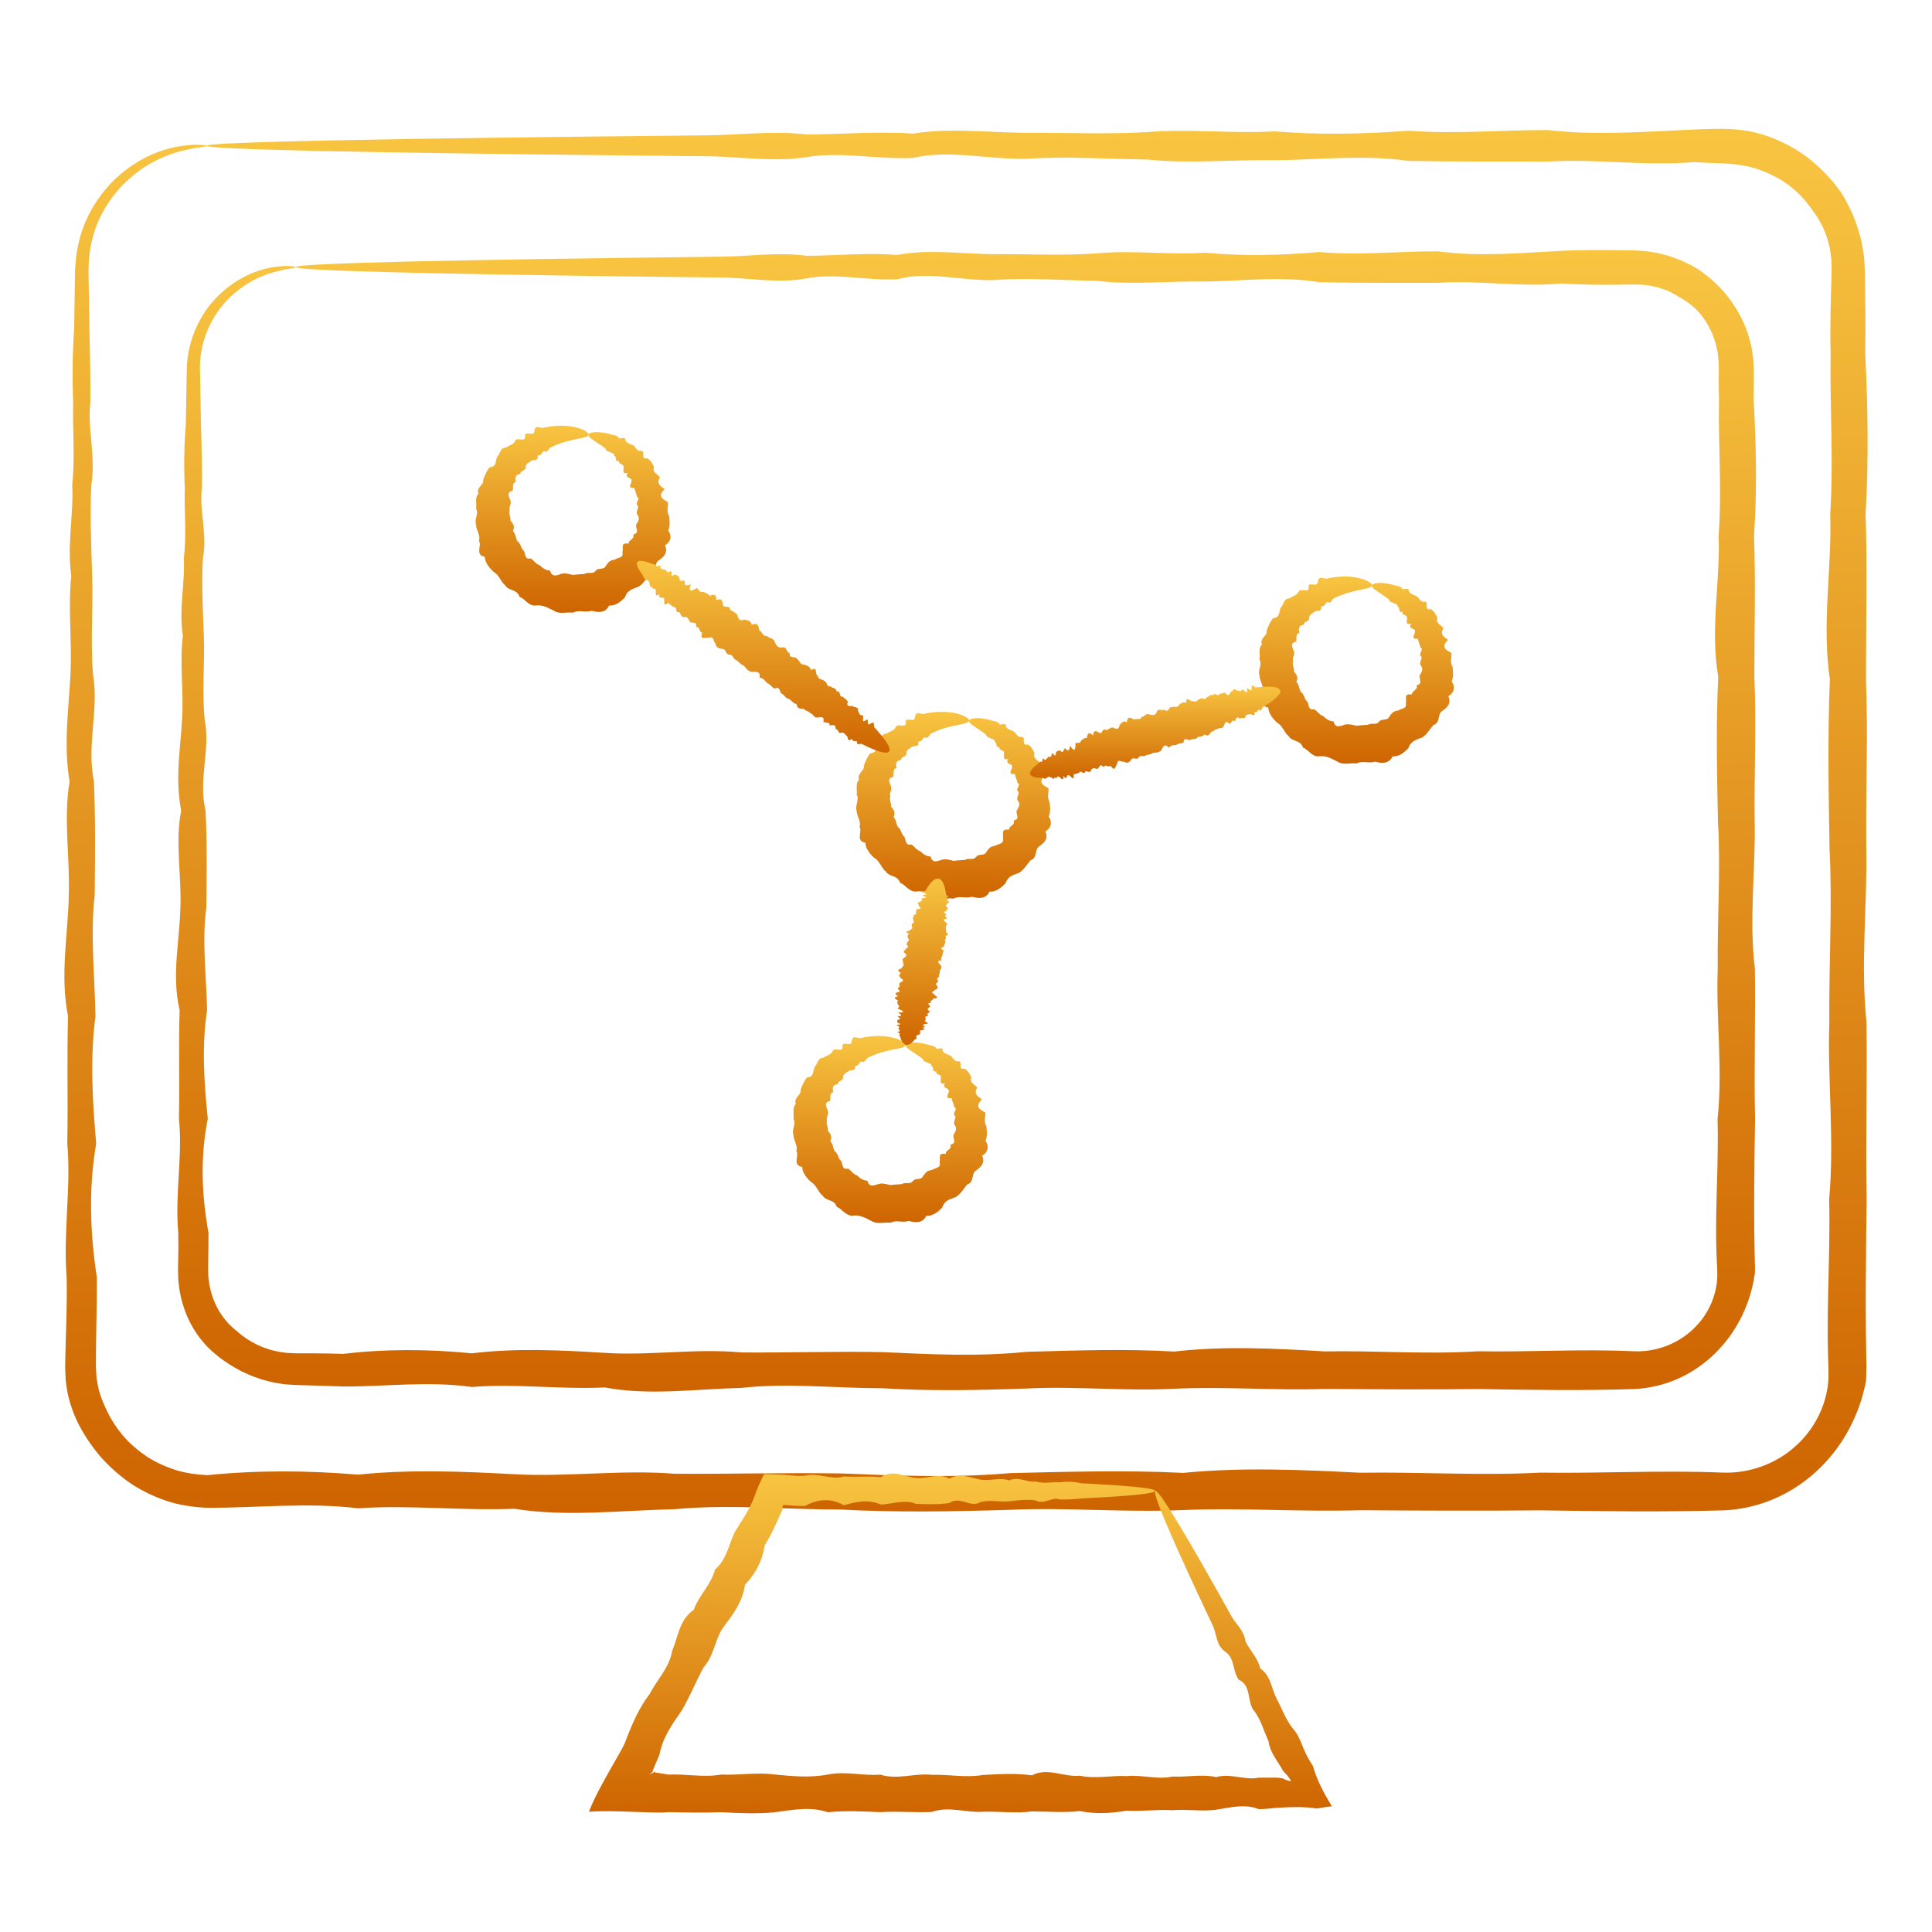 <?xml version="1.0" encoding="UTF-8"?> <svg xmlns="http://www.w3.org/2000/svg" width="150" height="150" viewBox="0 0 150 150" fill="none"> <rect width="150" height="150" fill="white"></rect> <path d="M16.036 11.319C16.036 11.364 15.715 11.424 15.095 11.5C14.487 11.636 13.562 11.78 12.467 12.294C11.369 12.781 10.102 13.627 8.986 14.97C8.443 15.65 7.93 16.442 7.553 17.367C7.185 18.296 6.935 19.337 6.888 20.457C6.88 20.645 6.874 20.831 6.869 21.022C6.872 21.223 6.875 21.424 6.879 21.63C6.885 22.036 6.892 22.449 6.9 22.875C6.909 23.718 6.924 24.591 6.939 25.495C6.984 27.301 7.034 29.221 7.013 31.252C6.777 33.282 7.454 35.426 7.088 37.676C6.981 39.925 7.08 42.277 7.159 44.736C7.242 47.195 7.008 49.753 7.227 52.413C7.689 55.073 6.713 57.827 7.292 60.679C7.416 63.532 7.384 66.479 7.353 69.514C7.003 72.55 7.352 75.678 7.413 78.891C6.987 82.104 7.173 85.404 7.468 88.787C6.885 92.166 6.974 95.632 7.52 99.172C7.53 100.942 7.478 102.734 7.455 104.544C7.452 104.997 7.449 105.451 7.446 105.906C7.441 106.144 7.46 106.327 7.47 106.534C7.489 106.735 7.478 106.941 7.525 107.139C7.627 107.945 7.902 108.721 8.262 109.447C8.597 110.184 9.048 110.864 9.569 111.491C10.107 112.105 10.732 112.638 11.411 113.095C12.101 113.539 12.853 113.876 13.635 114.132C14.426 114.377 15.241 114.483 16.09 114.532C19.929 114.142 23.838 114.159 27.81 114.491C31.785 114.074 35.827 114.24 39.928 114.456C44.032 114.689 48.193 114.088 52.418 114.423C56.638 114.449 60.919 114.33 65.251 114.396C69.587 114.568 73.974 114.76 78.411 114.373C82.848 114.27 87.334 114.129 91.868 114.355C96.4 113.908 100.978 114.108 105.598 114.342C110.217 114.268 114.877 114.584 119.58 114.334C124.278 114.404 129.013 114.138 133.782 114.333C135.811 114.399 137.874 113.667 139.4 112.284C140.938 110.918 141.897 108.93 141.965 106.928C141.959 106.677 141.957 106.426 141.959 106.178L141.931 105.311C141.915 104.725 141.906 104.14 141.904 103.555C141.901 102.384 141.92 101.218 141.946 100.052C141.999 97.724 142.072 95.402 142.016 93.092C142.434 88.472 141.878 83.894 142.029 79.362C141.988 74.831 142.272 70.342 142.046 65.905C141.97 61.468 141.889 57.081 142.071 52.747C141.426 48.412 142.236 44.132 142.097 39.91C142.369 35.689 142.058 31.526 142.129 27.422C142.071 25.372 142.142 23.335 142.2 21.315C142.202 21.194 142.21 21.055 142.208 20.948L142.199 20.617C142.187 20.397 142.207 20.175 142.161 19.958L142.074 19.307L141.915 18.668C141.664 17.829 141.269 17.034 140.739 16.35C140.26 15.633 139.664 14.998 138.993 14.47C138.322 13.935 137.554 13.548 136.774 13.246C135.988 12.939 135.159 12.79 134.329 12.718C134.117 12.705 133.926 12.684 133.696 12.678L132.97 12.657C132.489 12.639 132.009 12.618 131.528 12.585C127.691 12.905 123.921 12.317 120.226 12.542C116.533 12.539 112.914 12.561 109.371 12.492C105.828 11.993 102.365 12.406 98.983 12.441C95.602 12.386 92.302 12.726 89.09 12.385C85.877 12.346 82.748 12.124 79.712 12.326C76.674 12.399 73.731 11.596 70.88 12.263C68.027 12.385 65.269 11.75 62.612 12.2C59.952 12.611 57.393 12.148 54.935 12.132C52.476 12.106 50.121 12.082 47.872 12.061C37.754 11.95 29.794 11.834 24.366 11.711C21.651 11.646 19.569 11.583 18.165 11.518C16.76 11.453 16.036 11.387 16.036 11.319C16.036 11.244 16.932 11.171 18.659 11.1C20.384 11.027 22.942 10.957 26.269 10.889C32.922 10.753 42.648 10.626 54.935 10.507C57.393 10.486 59.952 10.133 62.612 10.439C65.269 10.444 68.027 10.172 70.88 10.376C73.731 9.909 76.674 10.29 79.712 10.313C82.748 10.29 85.877 10.439 89.09 10.255C92.302 9.982 95.602 10.389 98.983 10.198C102.365 10.486 105.828 10.412 109.371 10.148C112.914 10.426 116.533 10.086 120.226 10.099C123.921 10.53 127.691 10.225 131.528 10.055C132.009 10.034 132.489 10.021 132.97 10.011L133.696 10C133.947 10 134.24 10.02 134.509 10.031C135.606 10.105 136.71 10.332 137.737 10.765C138.763 11.186 139.746 11.735 140.608 12.446C141.473 13.152 142.244 13.974 142.907 14.891C143.516 15.843 143.99 16.88 144.319 17.97L144.54 18.8L144.679 19.643C144.735 19.925 144.734 20.212 144.758 20.497L144.781 20.927C144.791 21.072 144.787 21.187 144.791 21.315C144.82 23.335 144.849 25.372 144.815 27.422C145.016 31.526 145.092 35.687 144.844 39.91C144.983 44.132 144.873 48.412 144.873 52.747C145.043 57.08 144.851 61.468 144.898 65.905C144.983 70.342 144.439 74.831 144.914 79.362C144.974 83.894 144.841 88.472 144.927 93.092C144.897 95.402 144.865 97.724 144.859 100.052C144.855 101.218 144.859 102.384 144.87 103.555C144.878 104.14 144.886 104.725 144.896 105.311C144.899 105.611 144.91 105.887 144.909 106.204L144.878 107.22C144.368 109.896 143.059 112.335 141.11 114.159C140.136 115.071 139.006 115.826 137.758 116.361C136.516 116.9 135.16 117.213 133.782 117.265C129.013 117.398 124.278 117.331 119.58 117.262C114.877 117.307 110.217 117.284 105.598 117.253C100.978 117.391 96.4 117.053 91.868 117.239C87.334 117.44 82.848 117.027 78.411 117.221C73.974 117.357 69.587 117.432 65.251 117.2C60.919 117.2 56.638 116.774 52.418 117.172C48.193 117.263 44.032 117.793 39.928 117.14C35.827 117.304 31.785 116.826 27.81 117.104C23.838 116.628 19.929 117.079 16.09 117.064C15.017 117.02 13.93 116.86 12.913 116.525C11.899 116.176 10.937 115.71 10.065 115.117C9.205 114.509 8.419 113.809 7.737 113.021C7.07 112.219 6.488 111.352 6.022 110.417C5.575 109.475 5.251 108.465 5.136 107.429C5.085 107.173 5.097 106.912 5.079 106.653C5.068 106.4 5.053 106.118 5.061 105.906C5.071 105.451 5.082 104.997 5.092 104.544C5.144 102.734 5.213 100.942 5.174 99.172C4.901 95.632 5.531 92.166 5.225 88.787C5.289 85.404 5.186 82.104 5.283 78.891C4.64 75.678 5.286 72.55 5.341 69.514C5.434 66.479 4.915 63.532 5.403 60.679C4.917 57.827 5.336 55.073 5.468 52.413C5.61 49.753 5.262 47.195 5.536 44.736C5.192 42.277 5.725 39.925 5.607 37.676C5.835 35.426 5.622 33.282 5.682 31.252C5.604 29.221 5.631 27.301 5.758 25.496C5.771 24.594 5.784 23.719 5.797 22.875C5.803 22.449 5.809 22.036 5.816 21.63C5.819 21.424 5.822 21.223 5.827 21.022C5.839 20.811 5.853 20.601 5.868 20.394C5.96 19.154 6.278 18.011 6.725 17.011C7.18 16.012 7.778 15.171 8.395 14.461C9.668 13.063 11.074 12.241 12.265 11.806C13.457 11.346 14.437 11.285 15.069 11.236C15.715 11.246 16.036 11.275 16.036 11.319Z" fill="url(#paint0_linear_29_10)"></path> <path d="M22.965 20.738C22.965 20.784 22.689 20.842 22.164 20.912C21.649 21.035 20.868 21.179 19.948 21.621C19.035 22.065 17.97 22.799 17.071 23.967C16.19 25.133 15.493 26.768 15.526 28.663C15.549 30.004 15.576 31.443 15.604 32.979C15.651 34.517 15.701 36.152 15.68 37.88C15.443 39.611 16.12 41.435 15.754 43.349C15.647 45.264 15.745 47.266 15.826 49.359C15.908 51.452 15.673 53.631 15.894 55.896C16.354 58.159 15.38 60.508 15.957 62.934C16.083 65.362 16.049 67.87 16.02 70.456C15.668 73.039 16.018 75.701 16.078 78.437C15.654 81.173 15.84 83.982 16.133 86.862C15.552 89.741 15.639 92.689 16.187 95.705C16.192 96.457 16.18 97.216 16.164 97.978C16.164 98.163 16.154 98.375 16.159 98.535L16.172 99.029C16.169 99.193 16.211 99.356 16.226 99.52C16.247 99.685 16.265 99.849 16.313 100.008C16.59 101.299 17.319 102.538 18.398 103.35C18.528 103.457 18.641 103.58 18.78 103.674L19.189 103.967C19.477 104.135 19.759 104.322 20.07 104.448C20.369 104.603 20.693 104.691 21.008 104.804C21.337 104.877 21.657 104.973 21.993 105C22.161 105.028 22.326 105.052 22.496 105.051L23.008 105.072C23.41 105.072 23.815 105.072 24.22 105.072C25.03 105.075 25.843 105.088 26.66 105.114C29.927 104.723 33.254 104.739 36.637 105.072C40.021 104.655 43.461 104.821 46.954 105.036C50.447 105.269 53.991 104.668 57.589 105.004C61.18 105.031 64.825 104.91 68.513 104.978C72.204 105.149 75.938 105.342 79.714 104.955C83.495 104.851 87.314 104.71 91.173 104.935C95.032 104.49 98.927 104.689 102.862 104.924C106.794 104.85 110.763 105.166 114.764 104.914C118.765 104.984 122.794 104.718 126.857 104.913C128.519 104.984 130.216 104.37 131.447 103.201C132.687 102.044 133.403 100.359 133.326 98.717L133.318 98.406L133.297 98.03L133.265 97.28C133.249 96.781 133.241 96.284 133.237 95.784C133.234 94.79 133.255 93.795 133.281 92.804C133.333 90.82 133.406 88.845 133.351 86.878C133.769 82.945 133.215 79.046 133.364 75.187C133.323 71.329 133.605 67.51 133.38 63.733C133.304 59.955 133.224 56.22 133.404 52.531C132.761 48.839 133.569 45.196 133.432 41.601C133.704 38.007 133.391 34.462 133.463 30.97C133.448 30.534 133.44 30.098 133.44 29.663L133.445 29.01L133.448 28.686L133.438 28.414C133.448 28.051 133.393 27.696 133.354 27.336L133.237 26.808C133.203 26.63 133.13 26.465 133.082 26.29C132.844 25.608 132.491 24.96 132.032 24.399C131.566 23.842 130.992 23.379 130.357 23.057C130.064 22.852 129.742 22.707 129.422 22.554L128.923 22.378C128.762 22.315 128.583 22.29 128.416 22.245C128.331 22.226 128.246 22.2 128.159 22.185L127.9 22.153C127.725 22.136 127.556 22.094 127.378 22.101L126.858 22.086L126.233 22.096C124.571 22.125 122.92 22.128 121.286 22.004C118.02 22.321 114.809 21.736 111.667 21.96C108.521 21.957 105.44 21.978 102.423 21.911C99.409 21.409 96.459 21.825 93.58 21.859C90.701 21.806 87.891 22.143 85.156 21.804C82.422 21.765 79.761 21.544 77.174 21.744C74.59 21.817 72.081 21.015 69.654 21.683C67.224 21.803 64.878 21.168 62.615 21.618C60.351 22.031 58.172 21.566 56.079 21.548C53.988 21.526 51.98 21.5 50.067 21.479C41.454 21.369 34.678 21.25 30.056 21.127C27.743 21.064 25.971 21.001 24.777 20.936C23.582 20.873 22.965 20.805 22.965 20.738C22.965 20.661 23.726 20.589 25.195 20.518C26.664 20.445 28.845 20.376 31.677 20.309C37.338 20.172 45.617 20.045 56.079 19.927C58.172 19.906 60.351 19.551 62.615 19.859C64.878 19.86 67.224 19.591 69.654 19.794C72.081 19.328 74.59 19.71 77.174 19.733C79.761 19.71 82.422 19.859 85.156 19.672C87.891 19.402 90.701 19.807 93.58 19.616C96.459 19.903 99.409 19.828 102.423 19.566C105.44 19.844 108.521 19.506 111.667 19.515C114.809 19.946 118.02 19.643 121.286 19.473C122.92 19.394 124.571 19.409 126.233 19.433L126.858 19.441L127.585 19.483C127.83 19.491 128.068 19.546 128.31 19.58L128.671 19.642C128.791 19.663 128.909 19.698 129.027 19.728C129.262 19.794 129.505 19.841 129.732 19.927L130.425 20.178C130.871 20.381 131.321 20.583 131.741 20.842C132.565 21.385 133.317 22.036 133.96 22.794C134.592 23.559 135.118 24.421 135.497 25.352C135.583 25.588 135.69 25.82 135.753 26.063L135.954 26.797C136.043 27.294 136.134 27.797 136.145 28.307L136.163 28.686L136.165 29.01V29.663C136.16 30.098 136.153 30.534 136.148 30.97C136.349 34.462 136.425 38.007 136.181 41.601C136.318 45.196 136.207 48.839 136.207 52.531C136.377 56.218 136.187 59.955 136.231 63.733C136.32 67.51 135.774 71.329 136.249 75.187C136.307 79.046 136.174 82.945 136.262 86.878C136.231 88.845 136.202 90.82 136.194 92.804C136.191 93.795 136.194 94.79 136.203 95.784C136.212 96.284 136.22 96.781 136.229 97.28L136.247 98.03L136.259 98.406C136.26 98.537 136.252 98.696 136.25 98.843C135.925 101.205 134.859 103.387 133.207 105.028C132.38 105.846 131.41 106.531 130.33 107.02C129.249 107.51 128.06 107.796 126.857 107.845C122.794 107.979 118.765 107.911 114.764 107.842C110.763 107.89 106.794 107.864 102.862 107.834C98.927 107.971 95.032 107.633 91.173 107.822C87.314 108.02 83.495 107.608 79.714 107.803C75.938 107.937 72.204 108.013 68.513 107.782C64.825 107.782 61.18 107.356 57.589 107.753C53.991 107.843 50.447 108.373 46.954 107.722C43.461 107.885 40.021 107.406 36.637 107.684C33.254 107.208 29.927 107.662 26.66 107.646C25.843 107.618 25.03 107.594 24.22 107.568C23.815 107.558 23.41 107.547 23.008 107.534C22.561 107.501 22.09 107.497 21.639 107.403C21.183 107.344 20.742 107.213 20.301 107.095C19.87 106.943 19.435 106.803 19.03 106.596C18.61 106.418 18.226 106.175 17.833 105.946L17.27 105.561C17.081 105.436 16.917 105.279 16.736 105.14C15.315 103.993 14.373 102.308 14.014 100.555C13.958 100.337 13.93 100.116 13.904 99.894C13.882 99.672 13.838 99.452 13.838 99.23L13.823 98.568C13.817 98.344 13.83 98.177 13.833 97.978C13.852 97.216 13.859 96.457 13.841 95.705C13.566 92.689 14.197 89.741 13.891 86.862C13.956 83.982 13.852 81.173 13.948 78.437C13.305 75.701 13.951 73.039 14.006 70.456C14.1 67.87 13.58 65.362 14.069 62.934C13.582 60.508 14.003 58.159 14.134 55.896C14.277 53.633 13.929 51.452 14.201 49.359C13.859 47.266 14.39 45.264 14.272 43.349C14.502 41.435 14.287 39.611 14.348 37.88C14.269 36.152 14.298 34.518 14.423 32.98C14.452 31.443 14.478 30.003 14.502 28.663C14.526 27.589 14.758 26.593 15.113 25.718C15.472 24.85 15.936 24.093 16.464 23.479C17.525 22.247 18.727 21.531 19.739 21.14C20.76 20.745 21.594 20.683 22.137 20.648C22.689 20.661 22.965 20.693 22.965 20.738Z" fill="url(#paint1_linear_29_10)"></path> <path d="M89.683 115.754C89.683 115.932 88.181 116.105 85.432 116.264C84.972 116.288 84.479 116.316 83.956 116.342C83.428 116.39 82.869 116.44 82.275 116.419C81.685 116.181 81.06 116.86 80.405 116.492C79.749 116.387 79.064 116.484 78.348 116.563C77.63 116.644 76.883 116.413 76.111 116.631C75.335 117.093 74.533 116.12 73.7 116.698C72.871 116.821 72.011 116.789 71.126 116.759C70.24 116.406 69.33 116.756 68.395 116.818C67.456 116.392 66.496 116.576 65.512 116.873C64.527 116.29 63.516 116.379 62.486 116.925C62.098 116.933 61.708 116.907 61.318 116.881L61.17 116.873L61.11 116.865L61.003 116.853C60.932 116.849 60.858 116.849 60.793 116.86C60.757 116.959 60.738 117.075 60.755 117.182L60.736 117.237L60.657 117.411L60.49 117.782C60.375 118.029 60.261 118.279 60.146 118.527C59.915 119.026 59.66 119.518 59.361 119.993C59.197 121.166 58.663 122.172 57.836 123.05C57.679 124.271 56.994 125.241 56.254 126.207C55.501 127.164 55.48 128.517 54.621 129.458C54.035 130.542 53.573 131.705 52.934 132.798C52.206 133.843 51.449 134.893 51.203 136.218C51.078 136.518 50.953 136.819 50.827 137.12L50.731 137.344L50.688 137.447V137.462C50.688 137.482 50.691 137.496 50.688 137.511C50.681 137.569 50.651 137.58 50.424 137.773L50.5 137.742C50.882 137.556 50.853 137.509 50.846 137.537C50.842 137.545 50.838 137.558 50.84 137.572C50.84 137.58 50.842 137.588 50.845 137.598L50.85 137.613C50.864 137.618 50.921 137.622 50.957 137.629C51.277 137.673 51.598 137.726 51.922 137.783C53.268 137.708 54.626 138.026 55.996 137.775C57.365 137.844 58.745 137.579 60.133 137.773C61.525 137.906 62.905 138.037 64.272 137.775C65.643 137.49 67.002 137.895 68.348 137.783C69.694 138.201 71.029 137.647 72.349 137.796C73.669 137.755 74.977 138.037 76.269 137.814C77.562 137.737 78.842 137.657 80.104 137.836C81.367 137.193 82.615 138.002 83.844 137.864C85.075 138.134 86.289 137.825 87.484 137.896C88.681 137.776 89.856 138.193 91.014 137.932C92.174 137.987 93.311 137.725 94.43 137.972C95.55 137.653 96.648 138.241 97.725 138.018C98.179 138.018 98.626 138.016 99.072 138.016C99.224 138.019 99.376 138.032 99.579 138.066C99.825 138.202 100.056 138.27 100.226 138.298C100.205 138.18 100.061 137.984 99.924 137.828C99.784 137.668 99.651 137.546 99.582 137.441C99.57 137.402 99.551 137.362 99.527 137.324L99.491 137.271L99.405 137.128C99.276 136.923 99.146 136.717 99.016 136.513C98.765 136.103 98.548 135.679 98.487 135.184C98.095 134.334 97.874 133.422 97.29 132.729C96.82 131.975 97.142 130.843 96.169 130.409C95.681 129.727 95.879 128.721 95.124 128.238C94.404 127.736 94.476 126.863 94.162 126.218C93.859 125.569 93.565 124.947 93.287 124.355C90.782 119.01 89.462 115.89 89.702 115.765C89.968 115.627 92.125 119.212 95.606 125.476C95.955 126.102 96.608 126.605 96.69 127.433C97.042 128.123 97.651 128.715 97.849 129.546C98.642 130.072 98.697 131.01 99.08 131.807C99.506 132.584 99.789 133.462 100.382 134.211C100.716 134.566 100.902 135.003 101.085 135.452C101.174 135.674 101.263 135.9 101.37 136.121L101.458 136.299L101.602 136.565C101.704 136.741 101.809 136.918 101.929 137.098C102.256 138.194 102.687 139.071 103.41 140.24C103.029 140.282 102.652 140.339 102.25 140.41C101.216 140.271 100.434 140.287 99.558 140.336L99.23 140.355L99.065 140.363L98.981 140.371L98.926 140.375L98.529 140.418C98.263 140.443 97.994 140.462 97.725 140.461C96.648 140.03 95.55 140.331 94.43 140.504C93.311 140.663 92.174 140.439 91.014 140.545C89.856 140.462 88.681 140.653 87.484 140.58C86.289 140.781 85.075 140.859 83.844 140.611C82.615 140.751 81.367 140.639 80.104 140.64C78.842 140.81 77.562 140.618 76.269 140.663C74.977 140.751 73.669 140.206 72.349 140.679C71.029 140.741 69.694 140.606 68.348 140.694C67.002 140.632 65.643 140.571 64.272 140.7C62.905 140.234 61.525 140.524 60.133 140.705C58.745 140.838 57.365 140.77 55.996 140.7C54.626 140.747 53.268 140.725 51.922 140.694C51.598 140.726 51.277 140.733 50.957 140.725L50.147 140.705L49.257 140.674C48.078 140.632 47.002 140.589 45.723 140.66L45.831 140.401C46.243 139.383 46.917 138.193 47.522 137.127C47.773 136.684 48.023 136.244 48.271 135.807C48.426 135.521 48.566 135.228 48.668 134.917C49.139 133.706 49.657 132.534 50.443 131.517C51.02 130.394 51.968 129.479 52.175 128.203C52.657 127.067 52.742 125.745 53.868 124.981C54.268 123.842 55.23 123.012 55.512 121.856C56.468 121.044 56.583 119.823 57.109 118.836C57.406 118.36 57.717 117.897 57.987 117.419C58.126 117.181 58.253 116.939 58.366 116.691C58.423 116.568 58.476 116.444 58.523 116.316L58.598 116.112L58.726 115.783C58.896 115.329 59.105 114.879 59.324 114.454C59.68 114.454 60.039 114.464 60.393 114.48L60.917 114.509L61.17 114.524L61.318 114.539C61.708 114.577 62.098 114.608 62.486 114.579C63.516 114.305 64.527 114.937 65.512 114.631C66.496 114.693 67.456 114.589 68.395 114.688C69.33 114.043 70.24 114.691 71.126 114.748C72.011 114.84 72.871 114.32 73.7 114.807C74.533 114.322 75.335 114.743 76.111 114.874C76.883 115.015 77.63 114.668 78.348 114.94C79.064 114.598 79.749 115.13 80.405 115.013C81.06 115.238 81.685 115.025 82.275 115.084C82.869 115.008 83.428 115.038 83.954 115.162C84.479 115.19 84.972 115.216 85.432 115.242C88.181 115.399 89.683 115.572 89.683 115.754Z" fill="url(#paint2_linear_29_10)"></path> <path d="M75.237 55.956C75.254 55.868 75.376 55.806 75.606 55.776C75.722 55.764 75.864 55.747 76.03 55.758C76.196 55.776 76.387 55.8 76.6 55.836C76.743 55.863 76.892 55.912 77.052 55.961C77.14 55.975 77.227 55.99 77.315 56.014C77.399 56.046 77.482 56.087 77.558 56.147C77.587 56.442 78.138 55.975 78.101 56.412C78.204 56.628 78.447 56.663 78.666 56.769C78.896 56.871 78.917 57.188 79.238 57.229C79.495 57.167 79.49 57.357 79.49 57.524C79.49 57.699 79.482 57.862 79.798 57.799C80.07 57.94 80.195 58.211 80.32 58.479C80.247 58.692 80.307 58.82 80.417 58.933C80.527 59.045 80.692 59.139 80.783 59.273C80.493 59.73 80.783 59.926 81.143 60.18C80.675 60.652 80.798 60.898 81.394 61.186C81.431 61.358 81.381 61.543 81.371 61.722C81.365 61.813 81.366 61.902 81.386 61.993C81.399 62.082 81.43 62.175 81.49 62.268C81.499 62.453 81.535 62.646 81.532 62.837C81.525 63.028 81.499 63.219 81.42 63.402C81.587 63.627 81.616 63.845 81.574 64.046C81.549 64.144 81.506 64.237 81.439 64.326C81.365 64.408 81.269 64.488 81.157 64.556C81.43 65.084 81.075 65.437 80.699 65.701C80.49 65.826 80.462 66.048 80.415 66.276C80.367 66.496 80.278 66.713 80.017 66.785C79.884 66.953 79.742 67.12 79.612 67.298C79.482 67.478 79.322 67.635 79.134 67.76C79.024 67.804 78.912 67.846 78.805 67.886C78.694 67.925 78.59 67.967 78.494 68.024C78.308 68.142 78.159 68.309 78.063 68.585C77.895 68.748 77.726 68.925 77.519 69.038C77.315 69.155 77.093 69.252 76.829 69.221C76.549 69.812 75.977 69.765 75.472 69.623C75.24 69.694 74.994 69.686 74.751 69.662C74.509 69.638 74.273 69.646 74.03 69.766C73.788 69.722 73.544 69.765 73.294 69.778C73.048 69.78 72.797 69.762 72.57 69.629C72.343 69.508 72.126 69.385 71.898 69.312C71.673 69.223 71.439 69.172 71.164 69.213C70.882 69.255 70.667 69.111 70.471 68.964C70.275 68.81 70.114 68.614 69.879 68.539C69.785 68.243 69.594 68.124 69.361 68.039C69.128 67.961 68.896 67.86 68.77 67.653C68.575 67.514 68.469 67.288 68.342 67.096C68.211 66.908 68.094 66.715 67.866 66.6C67.693 66.443 67.537 66.268 67.417 66.075C67.352 65.98 67.299 65.879 67.255 65.775C67.218 65.665 67.195 65.55 67.187 65.429C66.798 65.371 66.73 65.137 66.756 64.888C66.779 64.633 66.849 64.386 66.735 64.195C66.813 63.948 66.742 63.752 66.669 63.551C66.599 63.352 66.507 63.15 66.51 62.939C66.431 62.737 66.496 62.52 66.541 62.314C66.578 62.106 66.641 61.914 66.513 61.706C66.531 61.604 66.529 61.505 66.52 61.403C66.52 61.303 66.516 61.203 66.515 61.102C66.52 60.9 66.531 60.697 66.703 60.535C66.591 60.312 66.706 60.133 66.829 59.971C66.956 59.808 67.111 59.67 67.067 59.455L67.161 59.194L67.279 58.948C67.362 58.786 67.442 58.624 67.563 58.487C67.872 58.458 67.975 58.332 68.025 58.162C68.068 57.995 68.091 57.802 68.172 57.653C68.4 57.42 68.392 56.953 68.851 56.95C68.976 56.853 69.141 56.8 69.274 56.725C69.41 56.649 69.518 56.553 69.58 56.39C69.675 56.272 69.9 56.33 70.072 56.336C70.247 56.343 70.377 56.314 70.319 55.954C70.408 55.834 70.586 55.868 70.743 55.888C70.9 55.907 71.028 55.896 71.049 55.638C71.111 55.139 71.537 55.489 71.751 55.424C71.974 55.358 72.202 55.342 72.41 55.308C73.362 55.189 74.104 55.325 74.572 55.478C75.044 55.654 75.261 55.824 75.237 55.956C75.222 56.029 75.135 56.092 74.984 56.142C74.835 56.202 74.626 56.22 74.362 56.289C73.837 56.39 73.092 56.545 72.282 56.958C72.115 57.049 72.083 57.42 71.793 57.232C71.704 57.273 71.645 57.375 71.577 57.452C71.509 57.535 71.438 57.606 71.3 57.571C71.336 57.823 71.261 57.882 71.159 57.911C71.057 57.938 70.913 57.921 70.817 57.974C70.735 58.044 70.638 58.096 70.549 58.159C70.461 58.227 70.377 58.308 70.364 58.452C70.419 58.802 69.948 58.692 69.96 59.009C69.583 59.016 69.508 59.297 69.614 59.63C69.427 59.665 69.394 59.793 69.382 59.924C69.376 59.991 69.379 60.062 69.376 60.125C69.376 60.193 69.376 60.26 69.35 60.318C69.112 60.362 69.026 60.478 69.034 60.616C69.044 60.757 69.126 60.914 69.18 61.055C69.22 61.194 69.202 61.318 69.159 61.442C69.138 61.507 69.113 61.569 69.102 61.635C69.095 61.7 69.099 61.768 69.123 61.836C69.018 62.1 69.233 62.362 69.18 62.633C69.301 62.754 69.39 62.871 69.423 62.999C69.46 63.127 69.462 63.26 69.376 63.427C69.468 63.545 69.538 63.663 69.572 63.798C69.601 63.934 69.641 64.07 69.704 64.198C69.773 64.242 69.82 64.296 69.855 64.355C69.9 64.412 69.931 64.475 69.957 64.541C70.011 64.672 70.055 64.82 70.165 64.915C70.286 65.004 70.275 65.194 70.333 65.343C70.386 65.494 70.471 65.636 70.751 65.557C70.999 65.711 71.153 65.999 71.452 66.09C71.566 66.185 71.673 66.304 71.807 66.373C71.942 66.44 72.084 66.5 72.248 66.493C72.306 66.759 72.447 66.864 72.609 66.876C72.778 66.879 72.959 66.799 73.126 66.751C73.291 66.704 73.44 66.707 73.591 66.739C73.741 66.76 73.887 66.794 74.036 66.84C74.189 66.819 74.338 66.793 74.487 66.793C74.636 66.79 74.781 66.765 74.93 66.764C75.183 66.574 75.569 66.82 75.784 66.532C75.888 66.396 76.029 66.373 76.186 66.36C76.345 66.354 76.497 66.318 76.57 66.159C76.66 66.033 76.742 65.908 76.848 65.818C76.902 65.772 76.962 65.74 77.033 65.719C77.101 65.69 77.176 65.672 77.268 65.669C77.37 65.575 77.555 65.562 77.686 65.489C77.82 65.419 77.942 65.322 77.862 65.079C77.905 64.938 77.867 64.745 77.883 64.604C77.897 64.459 77.982 64.376 78.34 64.42C78.329 64.261 78.451 64.177 78.567 64.083C78.694 63.99 78.77 63.87 78.69 63.702C78.825 63.678 78.904 63.632 78.954 63.577C78.993 63.517 78.998 63.446 78.988 63.373C78.967 63.227 78.904 63.08 78.928 62.954C78.992 62.835 79.073 62.714 79.118 62.589C79.162 62.461 79.145 62.328 79.048 62.202C78.993 62.139 78.977 62.077 78.979 62.017C78.972 61.957 78.992 61.896 79.011 61.836C79.052 61.713 79.123 61.582 79.066 61.468C78.91 61.364 78.98 61.241 79.047 61.107C79.118 60.974 79.152 60.836 78.979 60.76C78.992 60.514 78.797 60.341 78.815 60.094C78.476 60.116 78.428 60.033 78.465 59.897C78.499 59.766 78.611 59.586 78.574 59.482C78.557 59.365 78.413 59.33 78.313 59.276C78.216 59.218 78.144 59.153 78.282 58.926C78.023 58.991 77.963 58.925 77.948 58.815C77.929 58.705 77.969 58.544 77.951 58.426C77.927 58.176 77.545 58.316 77.602 57.992C77.257 58.126 77.445 57.627 77.239 57.613C77.239 57.32 76.972 57.423 76.877 57.292C76.793 57.284 76.725 57.258 76.669 57.209C76.612 57.167 76.567 57.102 76.532 57.017C76.419 56.939 76.317 56.853 76.212 56.782C76.058 56.684 75.919 56.591 75.796 56.503C75.672 56.417 75.565 56.357 75.48 56.288C75.308 56.157 75.219 56.043 75.237 55.956Z" fill="url(#paint3_linear_29_10)"></path> <path d="M106.512 45.464C106.543 45.295 107.017 45.17 107.878 45.339C108.02 45.368 108.172 45.407 108.331 45.457C108.503 45.488 108.686 45.527 108.838 45.642C108.869 45.935 109.41 45.48 109.381 45.907C109.491 46.116 109.719 46.17 109.946 46.267C110.183 46.359 110.192 46.691 110.523 46.725C110.779 46.66 110.774 46.85 110.769 47.023C110.769 47.198 110.766 47.357 111.082 47.294C111.347 47.441 111.482 47.705 111.603 47.976C111.438 48.4 111.88 48.498 112.062 48.771C111.79 49.225 112.055 49.427 112.43 49.68C111.952 50.151 112.091 50.396 112.677 50.684C112.739 51.039 112.53 51.396 112.776 51.767C112.805 52.136 112.873 52.536 112.705 52.902C113.021 53.352 112.891 53.786 112.443 54.059C112.705 54.582 112.365 54.943 111.976 55.201C111.772 55.329 111.746 55.551 111.696 55.773C111.642 55.995 111.565 56.218 111.297 56.285C111.014 56.602 110.797 57.012 110.418 57.26C109.966 57.435 109.527 57.522 109.348 58.087C109.02 58.415 108.642 58.761 108.117 58.726C107.839 59.315 107.265 59.276 106.757 59.134C106.288 59.297 105.791 59.027 105.316 59.276C104.839 59.209 104.312 59.422 103.854 59.137C103.387 58.907 102.989 58.656 102.443 58.716C102.159 58.758 101.942 58.625 101.751 58.467C101.557 58.309 101.39 58.123 101.161 58.044C101.072 57.737 100.871 57.636 100.645 57.543C100.423 57.453 100.172 57.375 100.052 57.156C99.679 56.856 99.593 56.335 99.148 56.106C98.819 55.789 98.505 55.423 98.468 54.942C98.08 54.883 98.017 54.645 98.035 54.399C98.048 54.151 98.137 53.887 98.011 53.697C98.156 53.22 97.771 52.879 97.794 52.445C97.709 52.241 97.768 52.027 97.818 51.822C97.867 51.614 97.907 51.422 97.789 51.212C97.86 50.821 97.656 50.372 97.98 50.036C97.863 49.815 97.978 49.636 98.109 49.476C98.237 49.314 98.38 49.173 98.34 48.959C98.472 48.616 98.607 48.271 98.84 47.994C99.443 47.939 99.266 47.454 99.448 47.155C99.686 46.931 99.656 46.447 100.126 46.456C100.382 46.256 100.748 46.228 100.85 45.888C100.946 45.766 101.173 45.828 101.348 45.838C101.524 45.847 101.647 45.81 101.589 45.454C101.678 45.327 101.861 45.371 102.017 45.389C102.174 45.403 102.303 45.391 102.321 45.135C102.388 44.649 102.809 44.979 103.024 44.922C103.254 44.867 103.475 44.828 103.685 44.804C104.638 44.686 105.381 44.82 105.849 44.982C106.324 45.146 106.538 45.336 106.512 45.464C106.483 45.616 106.164 45.684 105.636 45.789C105.111 45.896 104.369 46.053 103.556 46.456C103.387 46.539 103.363 46.928 103.063 46.727C102.887 46.811 102.848 47.137 102.574 47.067C102.652 47.565 102.284 47.354 102.095 47.474C101.944 47.62 101.67 47.658 101.643 47.955C101.685 48.295 101.234 48.198 101.236 48.507C100.865 48.523 100.776 48.794 100.893 49.133C100.525 49.215 100.721 49.601 100.627 49.818C100.133 49.912 100.338 50.283 100.457 50.561C100.559 50.843 100.303 51.06 100.397 51.339C100.301 51.603 100.499 51.865 100.46 52.139C100.692 52.385 100.813 52.606 100.651 52.938C100.857 53.151 100.85 53.441 100.978 53.699C101.254 53.869 101.234 54.206 101.443 54.418C101.566 54.507 101.566 54.691 101.615 54.846C101.664 55.005 101.766 55.131 102.035 55.062C102.286 55.215 102.438 55.507 102.739 55.598C102.953 55.807 103.207 56.012 103.536 56.003C103.651 56.557 104.087 56.382 104.411 56.26C104.737 56.186 105.015 56.28 105.318 56.349C105.621 56.302 105.913 56.299 106.211 56.275C106.463 56.085 106.846 56.328 107.063 56.041C107.162 55.896 107.311 55.888 107.465 55.87C107.618 55.854 107.779 55.826 107.85 55.667C108.025 55.397 108.185 55.186 108.548 55.172C108.652 55.079 108.827 55.058 108.968 54.99C109.107 54.925 109.212 54.815 109.14 54.58C109.193 54.444 109.144 54.243 109.162 54.102C109.182 53.96 109.271 53.876 109.619 53.916C109.611 53.759 109.739 53.678 109.854 53.581C109.966 53.484 110.065 53.369 109.975 53.2C110.246 53.152 110.293 53.017 110.277 52.873C110.262 52.727 110.183 52.578 110.213 52.452C110.35 52.22 110.537 51.961 110.335 51.703C110.113 51.459 110.455 51.206 110.35 50.966C110.199 50.864 110.269 50.739 110.33 50.607C110.392 50.475 110.442 50.331 110.264 50.258C110.264 50.015 110.09 49.834 110.095 49.593C109.757 49.614 109.718 49.529 109.749 49.397C109.784 49.265 109.886 49.087 109.859 48.979C109.823 48.736 109.289 48.865 109.566 48.423C109.062 48.559 109.276 48.162 109.237 47.926C109.203 47.684 108.832 47.809 108.882 47.488C108.53 47.637 108.731 47.119 108.521 47.112C108.513 46.827 108.257 46.916 108.159 46.79C107.989 46.777 107.881 46.688 107.813 46.516C107.703 46.434 107.592 46.356 107.492 46.286C106.876 45.868 106.475 45.648 106.512 45.464Z" fill="url(#paint4_linear_29_10)"></path> <path d="M45.686 33.755C45.714 33.589 46.193 33.462 47.052 33.628C47.196 33.657 47.347 33.695 47.505 33.747C47.677 33.776 47.86 33.815 48.012 33.93C48.045 34.224 48.587 33.768 48.555 34.195C48.665 34.404 48.895 34.459 49.124 34.555C49.358 34.649 49.368 34.981 49.697 35.013C49.955 34.95 49.95 35.14 49.947 35.313C49.943 35.488 49.943 35.647 50.258 35.584C50.522 35.731 50.658 35.997 50.779 36.266C50.616 36.69 51.055 36.787 51.236 37.061C50.964 37.516 51.228 37.719 51.604 37.97C51.124 38.443 51.265 38.686 51.852 38.974C51.913 39.33 51.704 39.687 51.952 40.056C51.981 40.424 52.049 40.827 51.879 41.19C52.203 41.623 52.072 42.073 51.627 42.347C51.889 42.873 51.549 43.236 51.157 43.497C50.953 43.627 50.925 43.848 50.868 44.075C50.812 44.3 50.732 44.517 50.471 44.577C50.19 44.893 49.969 45.301 49.59 45.549C49.138 45.723 48.698 45.809 48.523 46.376C48.194 46.703 47.816 47.048 47.291 47.014C47.011 47.602 46.439 47.566 45.932 47.419C45.463 47.586 44.965 47.317 44.489 47.566C44.011 47.498 43.49 47.712 43.023 47.428C42.555 47.198 42.161 46.946 41.615 47.007C41.335 47.048 41.116 46.916 40.927 46.759C40.731 46.599 40.564 46.416 40.334 46.335C40.246 46.032 40.044 45.928 39.817 45.836C39.594 45.745 39.344 45.664 39.226 45.449C38.849 45.149 38.766 44.624 38.319 44.399C37.988 44.078 37.672 43.712 37.637 43.23C37.25 43.168 37.191 42.931 37.208 42.685C37.222 42.436 37.313 42.18 37.187 41.992C37.331 41.512 36.944 41.171 36.965 40.735C36.88 40.531 36.942 40.314 36.99 40.11C37.039 39.902 37.083 39.706 36.963 39.499C37.034 39.107 36.83 38.668 37.152 38.329C37.037 38.104 37.151 37.926 37.28 37.767C37.413 37.604 37.554 37.463 37.514 37.252C37.645 36.905 37.779 36.56 38.013 36.283C38.615 36.228 38.437 35.744 38.618 35.444C38.858 35.217 38.827 34.735 39.3 34.741C39.553 34.542 39.921 34.518 40.023 34.176C40.118 34.056 40.347 34.114 40.522 34.126C40.695 34.135 40.822 34.096 40.763 33.738C40.851 33.617 41.035 33.661 41.191 33.675C41.346 33.693 41.474 33.678 41.495 33.421C41.562 32.937 41.983 33.269 42.199 33.21C42.427 33.157 42.649 33.118 42.858 33.094C43.814 32.977 44.554 33.11 45.025 33.272C45.498 33.437 45.711 33.627 45.686 33.755C45.657 33.907 45.336 33.975 44.81 34.08C44.285 34.186 43.54 34.343 42.728 34.746C42.558 34.829 42.534 35.217 42.237 35.017C42.056 35.099 42.019 35.423 41.745 35.352C41.823 35.852 41.457 35.642 41.265 35.762C41.115 35.909 40.843 35.948 40.813 36.241C40.857 36.583 40.405 36.486 40.408 36.794C40.039 36.81 39.95 37.082 40.063 37.419C39.701 37.505 39.895 37.887 39.799 38.107C39.309 38.2 39.511 38.572 39.631 38.849C39.735 39.125 39.479 39.353 39.571 39.63C39.475 39.896 39.675 40.158 39.633 40.429C39.864 40.673 39.986 40.892 39.825 41.224C40.034 41.446 40.028 41.736 40.154 41.995C40.428 42.165 40.407 42.499 40.616 42.711C40.736 42.8 40.736 42.983 40.788 43.14C40.834 43.296 40.935 43.424 41.206 43.353C41.457 43.508 41.606 43.797 41.91 43.887C42.124 44.096 42.377 44.3 42.71 44.292C42.825 44.846 43.263 44.675 43.585 44.55C43.904 44.472 44.186 44.571 44.489 44.639C44.79 44.592 45.085 44.589 45.383 44.563C45.636 44.375 46.018 44.615 46.235 44.33C46.334 44.182 46.485 44.176 46.639 44.158C46.793 44.142 46.951 44.112 47.024 43.954C47.199 43.683 47.36 43.472 47.724 43.458C47.923 43.28 48.45 43.348 48.322 42.865C48.377 42.721 48.333 42.518 48.351 42.384C48.369 42.245 48.451 42.162 48.803 42.206C48.796 42.052 48.921 41.969 49.033 41.874C49.148 41.781 49.244 41.666 49.154 41.498C49.423 41.449 49.472 41.313 49.454 41.172C49.436 41.031 49.357 40.879 49.386 40.749C49.525 40.51 49.712 40.252 49.509 39.993C49.289 39.75 49.629 39.497 49.522 39.258C49.371 39.156 49.444 39.031 49.504 38.896C49.566 38.765 49.614 38.624 49.438 38.55C49.436 38.305 49.266 38.124 49.268 37.882C48.929 37.903 48.89 37.819 48.923 37.685C48.958 37.553 49.062 37.377 49.033 37.268C48.997 37.025 48.463 37.155 48.741 36.711C48.234 36.845 48.451 36.452 48.413 36.214C48.377 35.971 48.008 36.095 48.059 35.776C47.706 35.924 47.907 35.405 47.695 35.401C47.688 35.117 47.431 35.206 47.335 35.078C47.165 35.067 47.057 34.978 46.989 34.806C46.877 34.72 46.77 34.646 46.668 34.574C46.052 34.16 45.651 33.939 45.686 33.755Z" fill="url(#paint5_linear_29_10)"></path> <path d="M49.489 43.639C49.597 43.495 49.918 43.518 50.407 43.69C50.488 43.719 50.576 43.751 50.666 43.787C50.77 43.808 50.882 43.826 50.955 43.908C50.895 44.161 51.394 43.686 51.266 44.051C51.298 44.208 51.457 44.205 51.606 44.218C51.76 44.229 51.727 44.496 51.969 44.404C52.359 44.117 51.888 44.986 52.356 44.614C52.55 44.603 52.651 44.723 52.762 44.843C52.677 45.219 53.018 45.039 53.19 45.091C53.069 45.531 53.318 45.489 53.639 45.358C53.43 45.931 53.627 45.969 54.104 45.643C54.264 45.74 54.279 46.037 54.59 45.948C54.766 46.035 54.99 46.066 55.089 46.268C55.486 46.077 55.639 46.213 55.604 46.605C56.022 46.395 56.091 46.656 56.133 46.959C56.163 47.275 56.7 46.928 56.676 47.326C56.838 47.48 57.089 47.521 57.23 47.71C57.31 47.984 57.376 48.276 57.794 48.107C58.042 48.164 58.316 48.194 58.369 48.515C58.827 48.303 58.9 48.604 58.952 48.94C59.19 49.026 59.195 49.426 59.543 49.374C59.699 49.578 60.057 49.515 60.14 49.818C60.259 50.077 60.378 50.328 60.734 50.27C61.103 50.189 61.053 50.66 61.314 50.715C61.256 51.196 61.782 50.895 61.881 51.161C62.095 51.271 62.113 51.639 62.433 51.6C62.667 51.677 62.898 51.749 62.973 52.031C63.541 51.653 63.234 52.434 63.494 52.457C63.507 52.81 63.869 52.691 63.998 52.878C64.241 52.91 64.16 53.372 64.484 53.288C64.619 53.458 64.938 53.372 64.951 53.691C65.304 53.555 65.108 54.143 65.398 54.081C65.55 54.2 65.714 54.295 65.824 54.462C65.67 54.975 66.065 54.75 66.227 54.831C66.336 54.98 66.679 54.815 66.61 55.188C66.716 55.322 66.716 55.596 66.966 55.531C67.138 55.568 66.778 56.302 67.3 55.858C67.489 55.853 67.224 56.446 67.606 56.171C67.964 55.925 67.794 56.377 67.886 56.468C67.974 56.565 68.059 56.659 68.137 56.748C68.855 57.559 69.19 58.126 69.028 58.342C68.848 58.583 68.08 58.353 66.911 57.763C66.794 57.707 66.475 57.906 66.548 57.577C66.438 57.491 66.161 57.619 66.162 57.367C65.762 57.648 65.868 57.253 65.754 57.138C65.615 57.062 65.573 56.842 65.327 56.89C65.028 57.005 65.134 56.578 64.879 56.623C64.91 56.288 64.719 56.239 64.411 56.336C64.431 56.002 64.076 56.16 63.929 56.032C64.032 55.573 63.692 55.696 63.428 55.713C63.174 55.718 63.141 55.416 62.913 55.376C62.795 55.183 62.511 55.209 62.385 55.023C62.09 55.053 61.871 54.982 61.842 54.655C61.581 54.63 61.468 54.407 61.286 54.271C61.003 54.271 60.935 53.979 60.721 53.874C60.481 53.804 60.621 53.228 60.146 53.464C59.922 53.368 59.811 53.117 59.565 53.041C59.406 52.849 59.249 52.651 58.973 52.607C59.057 52.084 58.687 52.167 58.377 52.163C58.097 52.12 57.938 51.916 57.784 51.711C57.559 51.601 57.376 51.434 57.201 51.264C56.926 51.23 56.939 50.814 56.634 50.82C56.326 50.837 56.385 50.365 56.082 50.381C55.813 50.352 55.584 50.271 55.544 49.95C55.364 49.814 55.439 49.337 55.024 49.523C54.794 49.463 54.298 49.753 54.518 49.105C54.251 49.105 54.368 48.598 54.032 48.694C54.154 48.187 53.718 48.426 53.564 48.29C53.461 48.097 53.401 47.849 53.119 47.9C52.829 47.966 52.887 47.569 52.694 47.521C52.38 47.626 52.615 47.014 52.291 47.148C52.186 46.993 51.983 46.973 51.909 46.793C51.389 47.206 51.645 46.591 51.552 46.45C51.481 46.281 51.045 46.602 51.219 46.123C50.806 46.421 50.943 45.999 50.911 45.81C50.885 45.614 50.569 45.81 50.631 45.514C50.321 45.709 50.541 45.211 50.378 45.233C50.42 44.982 50.201 45.086 50.153 44.971C50.022 44.969 49.957 44.888 49.957 44.728C49.898 44.653 49.842 44.579 49.793 44.508C49.493 44.081 49.38 43.782 49.489 43.639Z" fill="url(#paint6_linear_29_10)"></path> <path d="M79.984 60.111C79.927 59.939 80.088 59.704 80.429 59.422C80.486 59.377 80.548 59.327 80.614 59.276C80.674 59.207 80.739 59.131 80.831 59.124C80.99 59.322 80.864 58.648 81.074 58.965C81.2 59.033 81.269 58.909 81.346 58.799C81.421 58.688 81.602 58.871 81.644 58.627C81.605 58.152 82.031 59.037 81.967 58.449C82.046 58.291 82.179 58.283 82.315 58.266C82.551 58.559 82.573 58.185 82.686 58.081C82.955 58.439 83.034 58.217 83.081 57.89C83.407 58.395 83.523 58.262 83.496 57.695C83.637 57.627 83.86 57.791 83.932 57.499C84.074 57.409 84.196 57.255 84.388 57.298C84.424 56.874 84.593 56.835 84.863 57.096C84.895 56.642 85.116 56.746 85.356 56.892C85.602 57.057 85.584 56.429 85.866 56.69C86.05 56.654 86.188 56.479 86.392 56.482C86.627 56.586 86.87 56.706 86.93 56.278C87.082 56.118 87.227 55.922 87.486 56.071C87.534 55.586 87.787 55.711 88.054 55.868C88.221 55.734 88.518 55.967 88.633 55.664C88.851 55.664 88.963 55.346 89.224 55.465C89.465 55.525 89.702 55.583 89.815 55.269C89.92 54.934 90.243 55.249 90.4 55.081C90.726 55.413 90.74 54.822 90.977 54.901C91.152 54.801 91.429 55.005 91.54 54.729C91.702 54.595 91.858 54.459 92.096 54.569C92.072 53.898 92.509 54.605 92.639 54.415C92.901 54.613 92.976 54.26 93.168 54.271C93.303 54.099 93.603 54.439 93.684 54.136C93.868 54.132 93.948 53.83 94.186 54.01C94.244 53.655 94.587 54.159 94.672 53.895C94.826 53.843 94.966 53.772 95.137 53.788C95.443 54.216 95.456 53.772 95.587 53.693C95.744 53.697 95.773 53.33 96.015 53.608C96.164 53.602 96.363 53.766 96.426 53.534C96.526 53.419 96.906 54.14 96.813 53.467C96.893 53.317 97.209 53.876 97.178 53.414C97.157 52.986 97.411 53.391 97.518 53.373C97.628 53.361 97.733 53.352 97.835 53.341C98.746 53.263 99.309 53.341 99.395 53.597C99.491 53.882 98.982 54.345 98.035 54.909C97.938 54.964 97.944 55.337 97.737 55.083C97.625 55.117 97.596 55.411 97.414 55.258C97.443 55.739 97.199 55.421 97.066 55.442C96.946 55.504 96.768 55.408 96.693 55.628C96.648 55.928 96.381 55.593 96.3 55.818C96.068 55.593 95.948 55.714 95.885 56.014C95.647 55.798 95.605 56.169 95.448 56.21C95.158 55.854 95.096 56.194 94.991 56.411C94.882 56.613 94.647 56.456 94.516 56.612C94.325 56.589 94.218 56.829 94.022 56.817C93.917 57.064 93.766 57.193 93.513 57.02C93.382 57.209 93.168 57.166 92.989 57.226C92.862 57.449 92.619 57.328 92.448 57.431C92.29 57.577 91.929 57.124 91.892 57.637C91.722 57.755 91.492 57.692 91.325 57.84C91.114 57.848 90.9 57.852 90.747 58.044C90.403 57.665 90.298 58.007 90.157 58.245C90.001 58.437 89.781 58.439 89.562 58.441C89.383 58.551 89.182 58.591 88.979 58.627C88.832 58.823 88.532 58.565 88.404 58.807C88.279 59.059 87.96 58.731 87.839 58.977C87.696 59.17 87.537 59.299 87.283 59.14C87.103 59.2 86.789 58.855 86.74 59.294C86.593 59.438 86.59 59.999 86.211 59.437C86.091 59.649 85.772 59.254 85.696 59.573C85.377 59.176 85.36 59.659 85.194 59.698C85.006 59.664 84.797 59.566 84.709 59.813C84.628 60.081 84.364 59.798 84.241 59.918C84.181 60.229 83.836 59.678 83.794 60.015C83.633 60.005 83.528 60.146 83.363 60.101C83.436 60.755 83.097 60.187 82.955 60.175C82.799 60.13 82.841 60.663 82.568 60.24C82.605 60.742 82.355 60.381 82.203 60.294C82.048 60.197 82.051 60.561 81.863 60.336C81.868 60.696 81.6 60.224 81.546 60.368C81.38 60.182 81.358 60.417 81.255 60.386C81.194 60.49 81.105 60.49 80.99 60.396C80.907 60.397 80.828 60.396 80.755 60.391C80.311 60.372 80.042 60.282 79.984 60.111Z" fill="url(#paint7_linear_29_10)"></path> <path d="M70.323 81.139C70.341 81.051 70.463 80.991 70.694 80.959C70.808 80.946 70.952 80.928 71.117 80.941C71.281 80.956 71.473 80.98 71.691 81.016C71.831 81.045 71.979 81.092 72.142 81.137C72.227 81.152 72.316 81.168 72.403 81.192C72.487 81.225 72.572 81.267 72.646 81.323C72.675 81.622 73.228 81.15 73.189 81.588C73.293 81.803 73.536 81.84 73.757 81.944C73.984 82.044 74.009 82.364 74.329 82.404C74.584 82.342 74.58 82.529 74.58 82.699C74.58 82.874 74.574 83.037 74.888 82.973C75.162 83.115 75.287 83.386 75.413 83.653C75.34 83.865 75.398 83.995 75.51 84.107C75.62 84.22 75.784 84.314 75.873 84.447C75.586 84.905 75.873 85.101 76.236 85.356C75.766 85.827 75.891 86.073 76.487 86.36C76.521 86.533 76.471 86.718 76.463 86.896C76.458 86.987 76.458 87.076 76.477 87.167C76.49 87.257 76.521 87.348 76.583 87.442C76.591 87.627 76.628 87.818 76.625 88.011C76.617 88.2 76.591 88.393 76.513 88.576C76.677 88.801 76.709 89.021 76.667 89.222C76.641 89.32 76.597 89.413 76.529 89.502C76.455 89.585 76.361 89.665 76.249 89.733C76.518 90.261 76.161 90.612 75.786 90.876C75.577 90.999 75.551 91.221 75.502 91.446C75.452 91.67 75.366 91.885 75.104 91.955C74.971 92.127 74.83 92.29 74.699 92.47C74.567 92.65 74.409 92.807 74.221 92.93C74.109 92.972 73.999 93.014 73.892 93.057C73.782 93.096 73.677 93.139 73.581 93.196C73.487 93.253 73.403 93.322 73.332 93.418C73.26 93.509 73.195 93.614 73.15 93.756C72.981 93.918 72.815 94.095 72.607 94.21C72.403 94.328 72.183 94.422 71.919 94.39C71.639 94.983 71.065 94.937 70.56 94.795C70.33 94.866 70.082 94.858 69.842 94.834C69.596 94.806 69.363 94.816 69.12 94.937C68.877 94.894 68.632 94.937 68.381 94.95C68.135 94.95 67.884 94.933 67.657 94.8C67.43 94.677 67.211 94.555 66.983 94.481C66.758 94.393 66.528 94.34 66.251 94.379C65.969 94.422 65.755 94.276 65.561 94.129C65.363 93.977 65.203 93.779 64.968 93.705C64.876 93.41 64.686 93.29 64.453 93.207C64.219 93.126 63.988 93.028 63.86 92.817C63.667 92.679 63.562 92.457 63.435 92.264C63.303 92.073 63.184 91.882 62.959 91.766C62.786 91.608 62.63 91.437 62.507 91.244C62.446 91.147 62.391 91.048 62.347 90.943C62.311 90.832 62.287 90.719 62.279 90.599C61.89 90.539 61.82 90.304 61.848 90.055C61.872 89.802 61.939 89.553 61.827 89.363C61.903 89.117 61.833 88.919 61.76 88.72C61.691 88.521 61.598 88.318 61.602 88.106C61.521 87.905 61.587 87.687 61.632 87.481C61.668 87.275 61.733 87.079 61.603 86.873C61.621 86.773 61.621 86.672 61.613 86.57C61.611 86.472 61.608 86.37 61.608 86.269C61.611 86.07 61.623 85.866 61.793 85.702C61.683 85.482 61.796 85.3 61.919 85.14C62.044 84.978 62.201 84.839 62.157 84.625L62.25 84.364L62.368 84.116C62.452 83.956 62.531 83.792 62.651 83.658C62.962 83.629 63.064 83.499 63.113 83.332C63.158 83.162 63.178 82.969 63.264 82.822C63.49 82.585 63.479 82.121 63.938 82.119C64.062 82.02 64.228 81.967 64.362 81.892C64.498 81.816 64.605 81.72 64.666 81.557C64.762 81.437 64.989 81.497 65.161 81.505C65.332 81.508 65.465 81.482 65.407 81.121C65.494 80.999 65.674 81.035 65.83 81.053C65.99 81.073 66.118 81.063 66.137 80.805C66.199 80.308 66.625 80.658 66.842 80.595C67.064 80.528 67.292 80.51 67.5 80.476C68.452 80.361 69.196 80.502 69.664 80.656C70.134 80.836 70.351 81.011 70.323 81.139C70.309 81.212 70.221 81.275 70.072 81.325C69.92 81.383 69.711 81.4 69.447 81.468C68.924 81.567 68.178 81.719 67.367 82.127C67.202 82.218 67.168 82.59 66.879 82.401C66.79 82.441 66.732 82.543 66.665 82.621C66.597 82.702 66.526 82.772 66.387 82.736C66.422 82.99 66.346 83.047 66.248 83.08C66.144 83.106 66.001 83.088 65.906 83.141C65.825 83.209 65.726 83.261 65.637 83.327C65.548 83.395 65.465 83.473 65.451 83.621C65.506 83.969 65.037 83.857 65.052 84.175C64.671 84.183 64.599 84.465 64.702 84.795C64.517 84.831 64.485 84.96 64.472 85.091C64.466 85.158 64.469 85.228 64.466 85.292C64.467 85.362 64.466 85.425 64.443 85.485C64.202 85.527 64.116 85.644 64.124 85.785C64.133 85.926 64.216 86.083 64.27 86.224C64.313 86.363 64.294 86.488 64.249 86.613C64.228 86.674 64.203 86.737 64.192 86.804C64.187 86.868 64.192 86.935 64.213 87.003C64.109 87.269 64.325 87.529 64.27 87.802C64.393 87.921 64.48 88.038 64.513 88.166C64.552 88.293 64.552 88.427 64.466 88.595C64.558 88.71 64.631 88.83 64.662 88.966C64.692 89.101 64.733 89.237 64.794 89.365C64.864 89.409 64.911 89.462 64.948 89.524C64.99 89.579 65.023 89.64 65.05 89.707C65.101 89.841 65.146 89.984 65.254 90.082C65.378 90.172 65.366 90.359 65.426 90.51C65.478 90.661 65.566 90.803 65.844 90.724C66.09 90.879 66.243 91.166 66.544 91.258C66.657 91.354 66.764 91.472 66.9 91.544C67.036 91.609 67.177 91.67 67.343 91.663C67.399 91.929 67.539 92.034 67.704 92.046C67.869 92.047 68.054 91.973 68.217 91.923C68.381 91.877 68.532 91.881 68.679 91.913C68.828 91.932 68.975 91.966 69.128 92.01C69.278 91.991 69.424 91.965 69.573 91.965C69.724 91.963 69.87 91.937 70.02 91.936C70.271 91.745 70.655 91.991 70.871 91.702C70.974 91.568 71.115 91.545 71.272 91.532C71.43 91.526 71.584 91.49 71.656 91.33C71.7 91.263 71.747 91.207 71.793 91.147C71.835 91.087 71.883 91.03 71.937 90.988C71.99 90.944 72.05 90.91 72.12 90.888C72.188 90.862 72.262 90.842 72.353 90.839C72.457 90.743 72.641 90.73 72.776 90.657C72.907 90.588 73.03 90.492 72.951 90.251C72.993 90.108 72.956 89.916 72.973 89.775C72.986 89.629 73.071 89.546 73.429 89.588C73.419 89.431 73.54 89.349 73.66 89.251C73.785 89.162 73.863 89.039 73.782 88.871C73.915 88.848 73.997 88.804 74.046 88.746C74.085 88.688 74.091 88.618 74.082 88.545C74.06 88.401 73.997 88.255 74.022 88.127C74.083 88.007 74.164 87.887 74.209 87.763C74.253 87.636 74.235 87.505 74.138 87.377C74.085 87.314 74.067 87.252 74.072 87.192C74.065 87.133 74.082 87.071 74.103 87.008C74.141 86.888 74.213 86.755 74.156 86.64C74.002 86.54 74.072 86.417 74.138 86.281C74.21 86.146 74.242 86.01 74.069 85.936C74.082 85.688 73.889 85.516 73.906 85.268C73.566 85.289 73.521 85.208 73.557 85.072C73.591 84.942 73.702 84.759 73.667 84.656C73.649 84.541 73.503 84.505 73.403 84.45C73.307 84.392 73.236 84.329 73.372 84.102C73.116 84.166 73.056 84.102 73.04 83.992C73.022 83.881 73.061 83.719 73.045 83.603C73.02 83.353 72.636 83.493 72.692 83.169C72.35 83.305 72.536 82.806 72.329 82.791C72.329 82.496 72.061 82.6 71.969 82.47C71.883 82.466 71.815 82.436 71.762 82.388C71.703 82.347 71.658 82.282 71.622 82.197C71.509 82.117 71.405 82.033 71.305 81.963C71.148 81.866 71.007 81.772 70.885 81.685C70.762 81.6 70.652 81.539 70.568 81.471C70.394 81.34 70.307 81.226 70.323 81.139Z" fill="url(#paint8_linear_29_10)"></path> <path d="M70.352 81.121C70.173 81.087 70.033 80.91 69.926 80.62C69.909 80.572 69.892 80.52 69.878 80.465C69.842 80.405 69.802 80.342 69.834 80.29C70.077 80.279 69.424 80.091 69.797 80.099C69.913 80.055 69.829 79.972 69.764 79.89C69.696 79.806 69.939 79.78 69.74 79.663C69.299 79.503 70.271 79.611 69.719 79.422C69.614 79.32 69.662 79.245 69.706 79.167C70.069 79.15 69.742 78.996 69.698 78.895C70.134 78.889 69.97 78.762 69.698 78.612C70.289 78.63 70.219 78.516 69.703 78.314C69.704 78.212 69.944 78.155 69.713 78.003C69.696 77.894 69.609 77.769 69.73 77.682C69.371 77.502 69.406 77.397 69.755 77.351C69.366 77.16 69.55 77.081 69.784 77.008C70.038 76.94 69.469 76.71 69.819 76.658C69.87 76.543 69.774 76.405 69.863 76.298C70.056 76.209 70.27 76.127 69.913 75.927C69.834 75.785 69.719 75.633 69.967 75.552C69.554 75.341 69.774 75.252 70.027 75.169C69.981 75.027 70.317 74.959 70.095 74.781C70.19 74.664 69.954 74.483 70.169 74.387C70.326 74.282 70.48 74.176 70.249 73.995C69.994 73.81 70.416 73.76 70.331 73.609C70.767 73.564 70.249 73.331 70.42 73.232C70.403 73.099 70.706 73.028 70.508 72.864C70.459 72.727 70.401 72.589 70.602 72.503C69.994 72.26 70.812 72.296 70.697 72.155C70.987 72.088 70.706 71.915 70.798 71.815C70.701 71.68 71.133 71.648 70.898 71.486C70.973 71.387 70.736 71.23 71 71.168C70.709 71.003 71.306 71.011 71.104 70.865C71.127 70.763 71.127 70.658 71.211 70.574C71.723 70.572 71.334 70.399 71.32 70.298C71.391 70.214 71.076 70.059 71.426 70.033C71.483 69.952 71.718 69.908 71.535 69.786C71.48 69.688 72.283 69.759 71.644 69.552C71.54 69.453 72.18 69.495 71.752 69.338C71.362 69.184 71.83 69.202 71.862 69.138C71.898 69.074 71.933 69.014 71.969 68.955C72.29 68.439 72.603 68.163 72.867 68.217C73.16 68.275 73.357 68.724 73.453 69.448C73.463 69.521 73.793 69.658 73.479 69.673C73.463 69.746 73.712 69.872 73.498 69.914C73.939 70.081 73.55 70.091 73.51 70.169C73.518 70.259 73.354 70.316 73.518 70.441C73.766 70.583 73.351 70.596 73.519 70.726C73.221 70.765 73.275 70.875 73.514 71.022C73.221 71.069 73.534 71.233 73.503 71.333C73.061 71.353 73.336 71.515 73.485 71.654C73.621 71.789 73.382 71.855 73.463 71.986C73.361 72.08 73.527 72.228 73.432 72.328C73.608 72.48 73.66 72.61 73.396 72.68C73.51 72.824 73.378 72.921 73.354 73.041C73.498 73.193 73.286 73.277 73.305 73.41C73.367 73.549 72.81 73.569 73.25 73.784C73.286 73.92 73.127 74.022 73.189 74.167C73.106 74.285 73.019 74.4 73.121 74.555C72.636 74.594 72.894 74.782 73.046 74.949C73.153 75.108 73.061 75.226 72.967 75.341C72.99 75.48 72.939 75.605 72.886 75.727C72.996 75.88 72.638 75.944 72.799 76.106C72.967 76.269 72.539 76.311 72.708 76.473C72.818 76.622 72.867 76.758 72.615 76.833C72.591 76.955 72.15 76.99 72.518 77.183C72.586 77.317 73.082 77.534 72.419 77.522C72.557 77.666 72.068 77.688 72.317 77.85C71.83 77.87 72.253 78.064 72.215 78.168C72.103 78.255 71.925 78.33 72.112 78.471C72.316 78.618 71.95 78.649 72.006 78.762C72.254 78.913 71.616 78.889 71.899 79.041C71.818 79.122 71.904 79.234 71.789 79.303C72.403 79.514 71.754 79.478 71.682 79.55C71.575 79.618 72.068 79.799 71.574 79.784C72.037 79.956 71.608 79.953 71.465 80C71.311 80.047 71.639 80.185 71.357 80.201C71.679 80.334 71.144 80.296 71.247 80.381C71.013 80.4 71.211 80.501 71.141 80.544C71.206 80.615 71.169 80.664 71.036 80.69C71 80.736 70.966 80.776 70.932 80.816C70.725 81.046 70.527 81.155 70.352 81.121Z" fill="url(#paint9_linear_29_10)"></path> <defs> <linearGradient id="paint0_linear_29_10" x1="75" y1="117.461" x2="75" y2="10" gradientUnits="userSpaceOnUse"> <stop stop-color="#CE6400"></stop> <stop offset="1" stop-color="#F8C541"></stop> </linearGradient> <linearGradient id="paint1_linear_29_10" x1="75" y1="108.042" x2="75" y2="19.413" gradientUnits="userSpaceOnUse"> <stop stop-color="#CE6400"></stop> <stop offset="1" stop-color="#F8C541"></stop> </linearGradient> <linearGradient id="paint2_linear_29_10" x1="74.566" y1="140.781" x2="74.566" y2="114.404" gradientUnits="userSpaceOnUse"> <stop stop-color="#CE6400"></stop> <stop offset="1" stop-color="#F8C541"></stop> </linearGradient> <linearGradient id="paint3_linear_29_10" x1="74.032" y1="69.778" x2="74.032" y2="55.263" gradientUnits="userSpaceOnUse"> <stop stop-color="#CE6400"></stop> <stop offset="1" stop-color="#F8C541"></stop> </linearGradient> <linearGradient id="paint4_linear_29_10" x1="105.315" y1="59.29" x2="105.315" y2="44.759" gradientUnits="userSpaceOnUse"> <stop stop-color="#CE6400"></stop> <stop offset="1" stop-color="#F8C541"></stop> </linearGradient> <linearGradient id="paint5_linear_29_10" x1="44.491" y1="47.58" x2="44.491" y2="33.049" gradientUnits="userSpaceOnUse"> <stop stop-color="#CE6400"></stop> <stop offset="1" stop-color="#F8C541"></stop> </linearGradient> <linearGradient id="paint6_linear_29_10" x1="59.258" y1="58.436" x2="59.258" y2="43.544" gradientUnits="userSpaceOnUse"> <stop stop-color="#CE6400"></stop> <stop offset="1" stop-color="#F8C541"></stop> </linearGradient> <linearGradient id="paint7_linear_29_10" x1="89.69" y1="60.501" x2="89.69" y2="53.217" gradientUnits="userSpaceOnUse"> <stop stop-color="#CE6400"></stop> <stop offset="1" stop-color="#F8C541"></stop> </linearGradient> <linearGradient id="paint8_linear_29_10" x1="69.124" y1="94.95" x2="69.124" y2="80.434" gradientUnits="userSpaceOnUse"> <stop stop-color="#CE6400"></stop> <stop offset="1" stop-color="#F8C541"></stop> </linearGradient> <linearGradient id="paint9_linear_29_10" x1="71.592" y1="81.127" x2="71.592" y2="68.21" gradientUnits="userSpaceOnUse"> <stop stop-color="#CE6400"></stop> <stop offset="1" stop-color="#F8C541"></stop> </linearGradient> </defs> </svg> 
